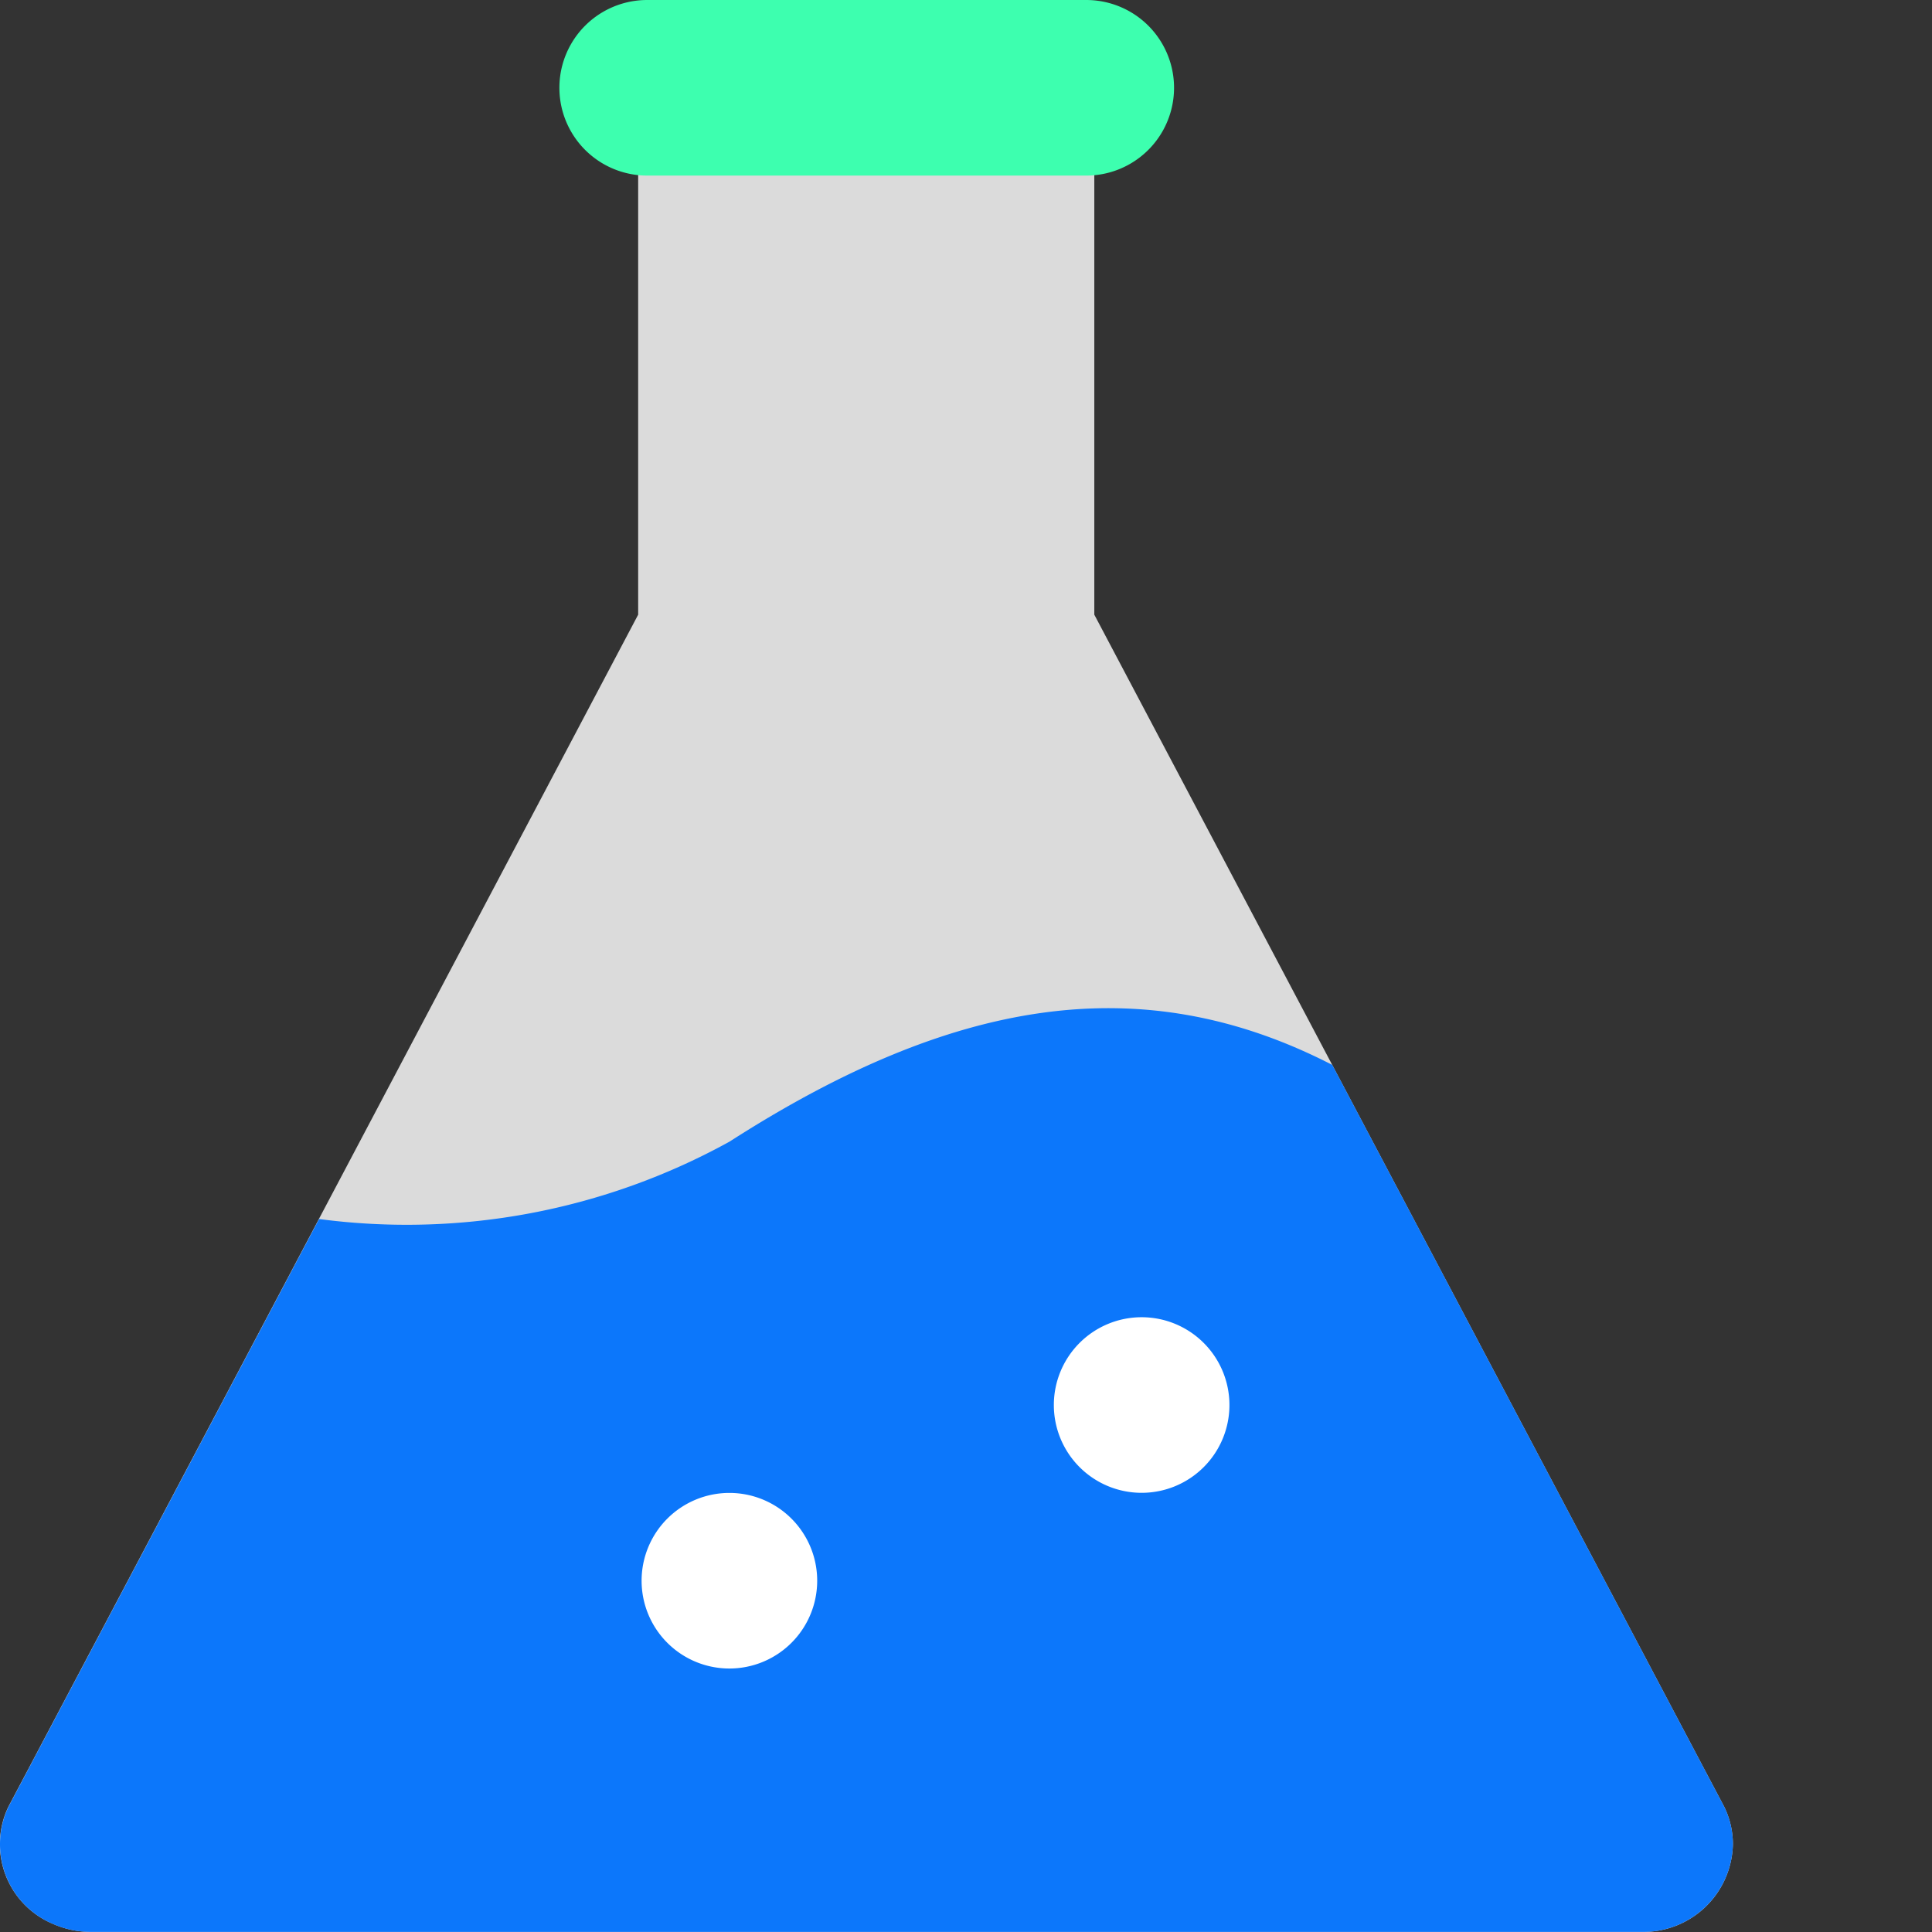 <svg xmlns="http://www.w3.org/2000/svg" width="18.001" height="18.001" viewBox="0 0 18.001 18.001">
    <rect x="0" y="0" width="18.001" height="18.001" fill="#333333" stroke="none"/>
    <g data-name="그룹 288">
        <path data-name="패스 167" d="M1802.6 29.948v-4.5h-4.25v4.5l-5.869 11.109a.805.805 0 0 0 .411 1.087.878.878 0 0 0 .36.077h14.448a.834.834 0 0 0 .85-.818.793.793 0 0 0-.08-.346z" transform="translate(-1792.404 -24.221)" style="fill:#dbdbdb"/>
        <path data-name="패스 168" d="M1839.611 13.852h4.091a.818.818 0 0 1 0 1.636h-4.091a.818.818 0 1 1 0-1.636" transform="translate(-1833.581 -13.852)" style="fill:#3dffaf"/>
        <path data-name="패스 169" d="M1793.256 111.216h14.444a.835.835 0 0 0 .85-.818.794.794 0 0 0-.08-.346l-3.653-6.914c-1.791-.922-3.554-.609-5.616.715a6.228 6.228 0 0 1-3.824.721l-2.895 5.479a.806.806 0 0 0 .411 1.087.881.881 0 0 0 .363.076z" transform="translate(-1792.404 -93.216)" style="fill:#0c77fb"/>
        <path data-name="패스 170" d="M1882.13 129.815a.818.818 0 1 1-.818.818.818.818 0 0 1 .818-.818" transform="translate(-1871.493 -117.542)" style="fill:#fff"/>
        <path data-name="패스 171" d="M1847.341 145.276a.818.818 0 1 1-.818.818.818.818 0 0 1 .818-.818" transform="translate(-1840.545 -131.366)" style="fill:#fff"/>
    </g>
</svg>
